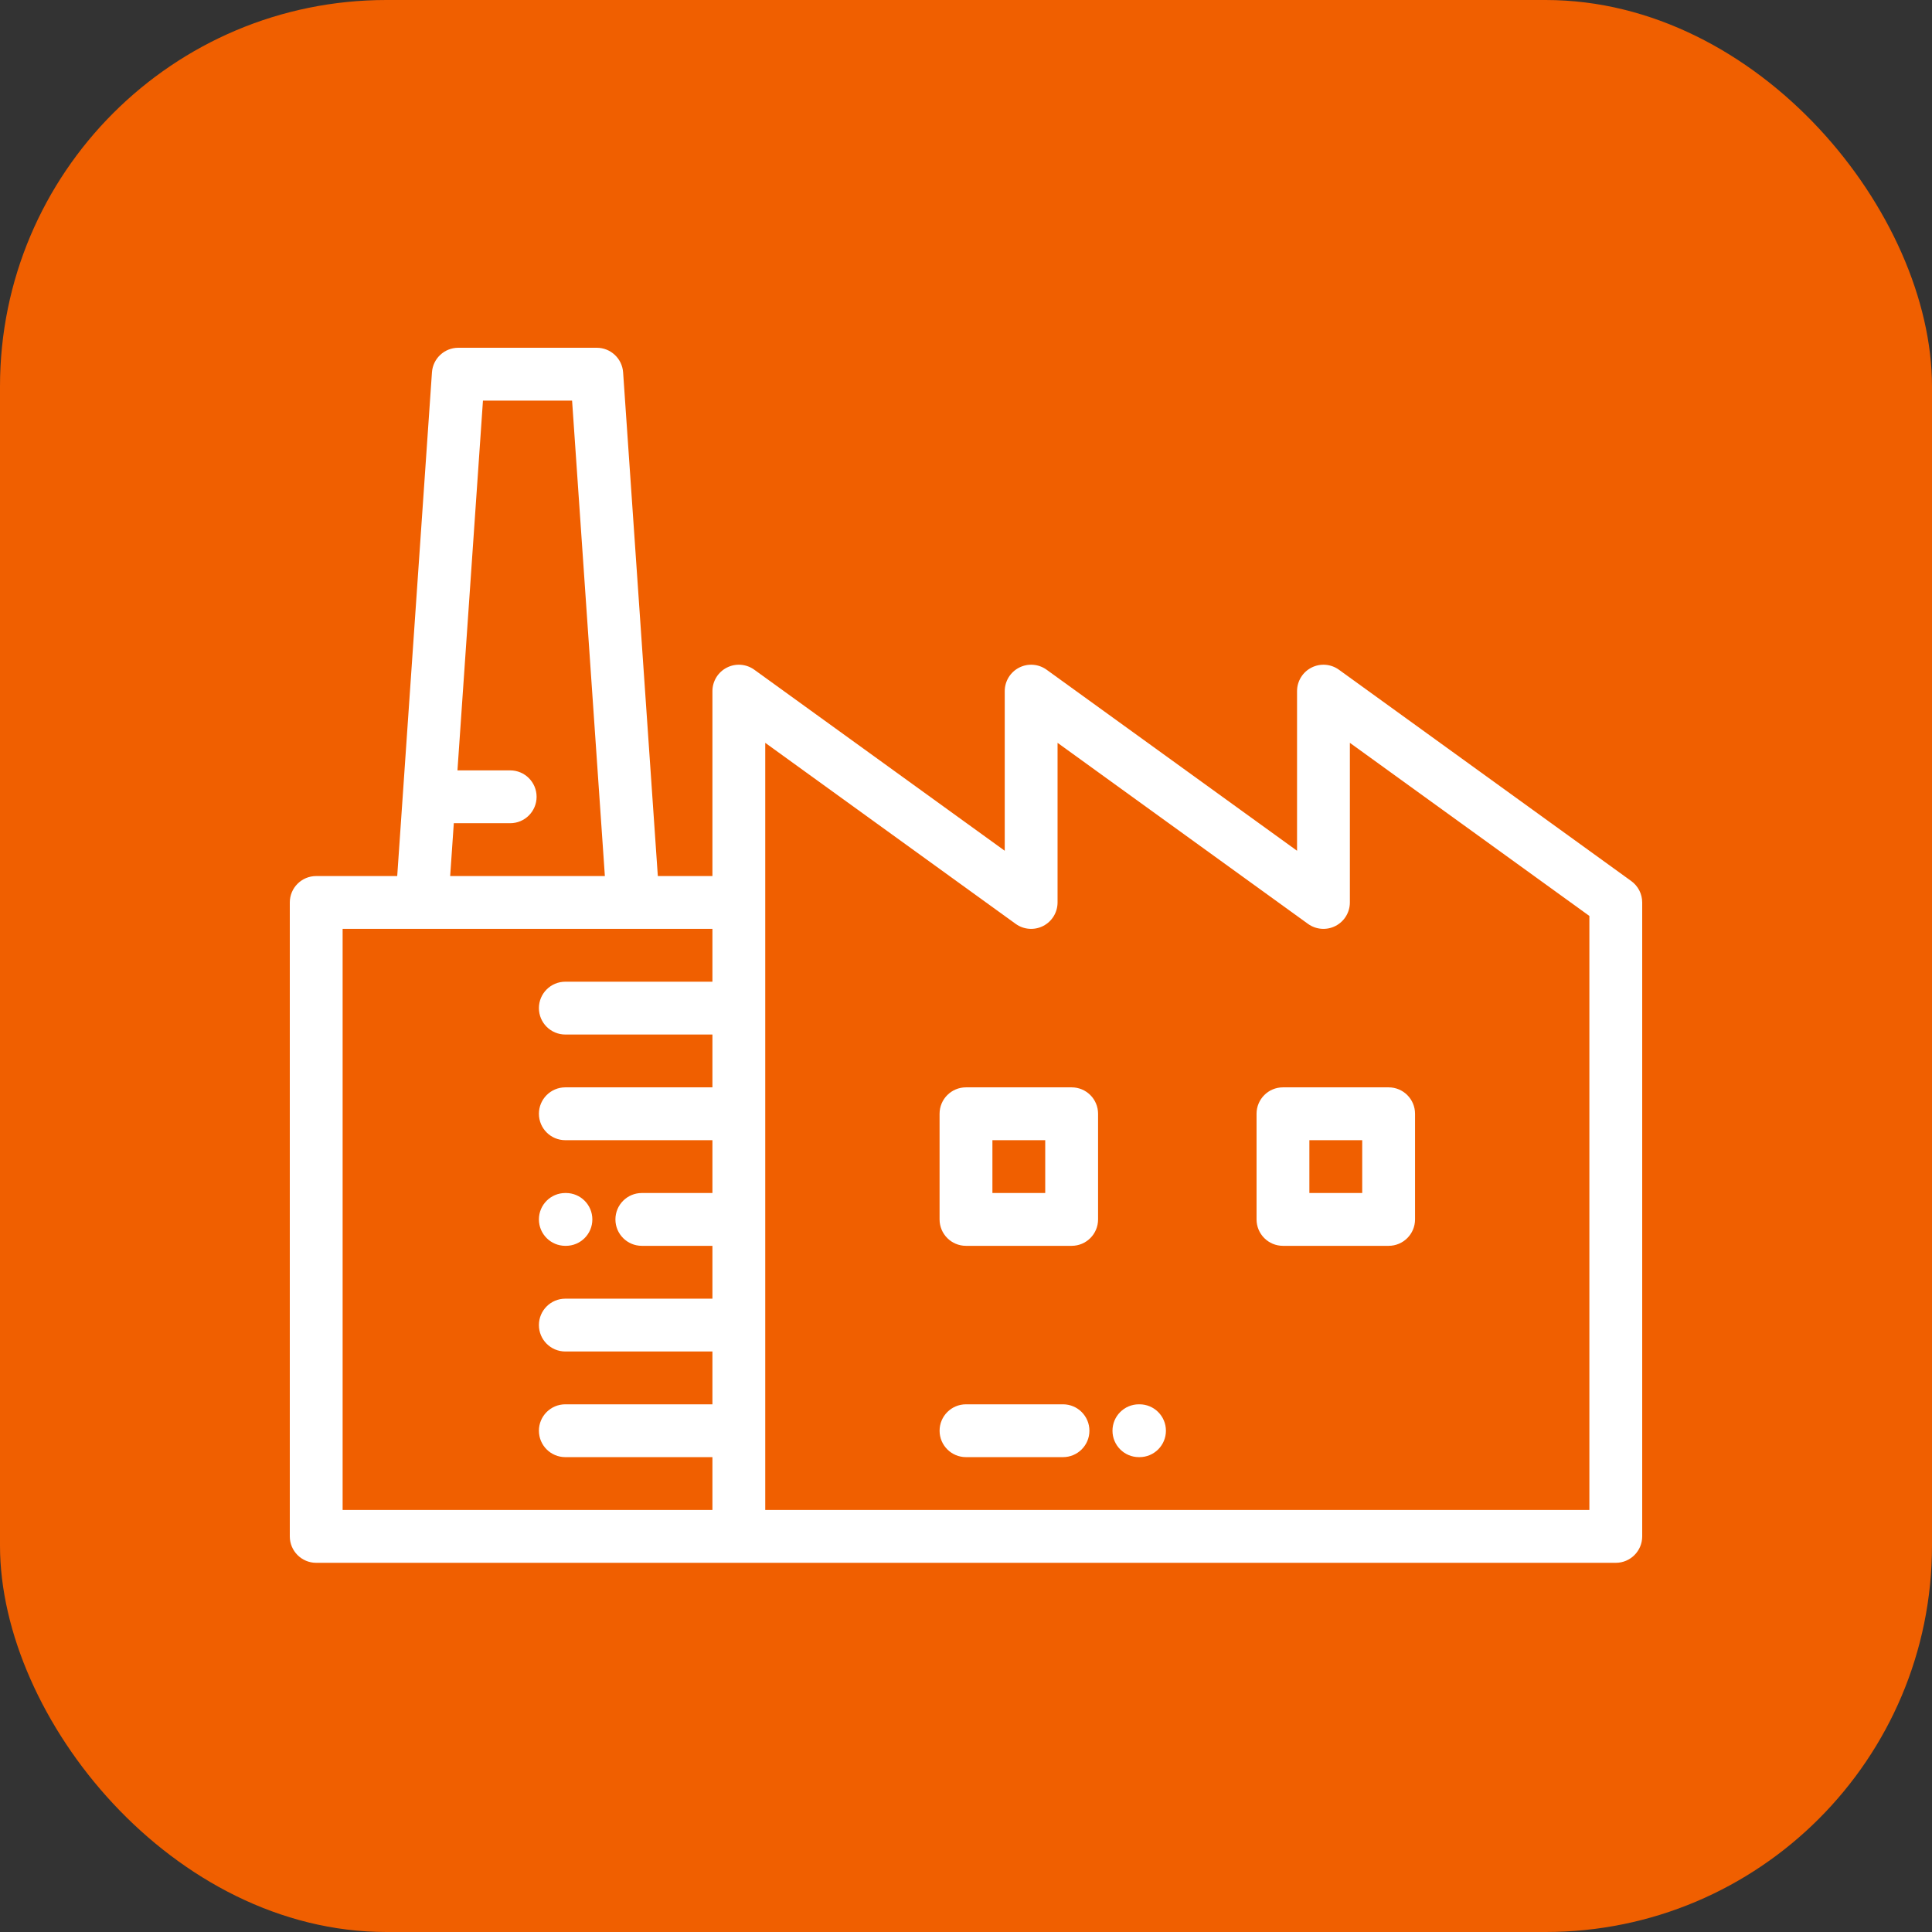 <?xml version="1.0" encoding="UTF-8"?> <svg xmlns="http://www.w3.org/2000/svg" width="100" height="100" viewBox="0 0 100 100" fill="none"><rect x="0" y="0" width="100" height="100" fill="#333333" stroke="none"/> <rect width="100" height="100" rx="20" fill="#F05F00"></rect> <path d="M84.434 45.603L69.303 34.665C68.887 34.364 68.337 34.322 67.88 34.556C67.423 34.789 67.135 35.26 67.135 35.773V44.035L54.173 34.665C53.757 34.364 53.207 34.322 52.75 34.556C52.293 34.789 52.005 35.26 52.005 35.773V44.035L39.043 34.665C38.627 34.364 38.077 34.322 37.62 34.556C37.163 34.789 36.875 35.26 36.875 35.773V45.344H34.049L32.252 19.273C32.202 18.556 31.606 18 30.888 18H23.722C23.003 18 22.407 18.556 22.358 19.273L20.56 45.344H16.367C15.612 45.344 15 45.956 15 46.711V79.523C15 80.278 15.612 80.891 16.367 80.891H83.633C84.388 80.891 85 80.278 85 79.523V46.711C85 46.272 84.789 45.86 84.434 45.603ZM23.489 42.609H26.407C27.162 42.609 27.774 41.997 27.774 41.242C27.774 40.487 27.162 39.875 26.407 39.875H23.678L24.998 20.735H29.611L31.308 45.344H23.301L23.489 42.609ZM36.875 50.813H29.261C28.506 50.813 27.894 51.425 27.894 52.18C27.894 52.935 28.506 53.547 29.261 53.547H36.875V56.281H29.261C28.506 56.281 27.894 56.894 27.894 57.648C27.894 58.404 28.506 59.016 29.261 59.016H36.875V61.75H33.221C32.466 61.75 31.854 62.362 31.854 63.117C31.854 63.872 32.466 64.484 33.221 64.484H36.875V67.219H29.261C28.506 67.219 27.894 67.831 27.894 68.586C27.894 69.341 28.506 69.953 29.261 69.953H36.875V72.687H29.261C28.506 72.687 27.894 73.299 27.894 74.054C27.894 74.809 28.506 75.421 29.261 75.421H36.875V78.156H17.734V48.078H21.831C21.832 48.078 21.834 48.078 21.836 48.078H32.773C32.774 48.078 32.775 48.078 32.776 48.078C32.778 48.078 32.779 48.078 32.781 48.078H36.875V50.813ZM82.266 78.156H39.609V46.711V38.449L52.571 47.819C52.987 48.12 53.537 48.162 53.995 47.928C54.452 47.694 54.739 47.224 54.739 46.711V38.449L67.701 47.819C68.117 48.12 68.667 48.162 69.124 47.928C69.582 47.694 69.869 47.224 69.869 46.711V38.449L82.266 47.409V78.156Z" fill="white"></path> <path d="M29.261 64.484H29.293C30.048 64.484 30.66 63.872 30.66 63.117C30.66 62.362 30.048 61.75 29.293 61.75H29.261C28.506 61.75 27.894 62.362 27.894 63.117C27.894 63.872 28.506 64.484 29.261 64.484Z" fill="white"></path> <path d="M55.468 56.281H49.999C49.244 56.281 48.632 56.893 48.632 57.648V63.117C48.632 63.872 49.244 64.484 49.999 64.484H55.468C56.224 64.484 56.836 63.872 56.836 63.117V57.648C56.836 56.893 56.224 56.281 55.468 56.281ZM54.101 61.749H51.367V59.015H54.101V61.749Z" fill="white"></path> <path d="M65.039 57.648V63.117C65.039 63.872 65.651 64.484 66.406 64.484H71.875C72.63 64.484 73.242 63.872 73.242 63.117V57.648C73.242 56.893 72.63 56.281 71.875 56.281H66.406C65.651 56.281 65.039 56.893 65.039 57.648ZM67.773 59.015H70.508V61.749H67.773V59.015Z" fill="white"></path> <path d="M58.981 72.687H58.949C58.194 72.687 57.582 73.299 57.582 74.054C57.582 74.809 58.194 75.421 58.949 75.421H58.981C59.736 75.421 60.348 74.809 60.348 74.054C60.348 73.299 59.736 72.687 58.981 72.687Z" fill="white"></path> <path d="M55.021 72.687H50C49.245 72.687 48.633 73.299 48.633 74.054C48.633 74.809 49.245 75.421 50 75.421H55.021C55.776 75.421 56.388 74.809 56.388 74.054C56.388 73.299 55.776 72.687 55.021 72.687Z" fill="white"></path> </svg> 